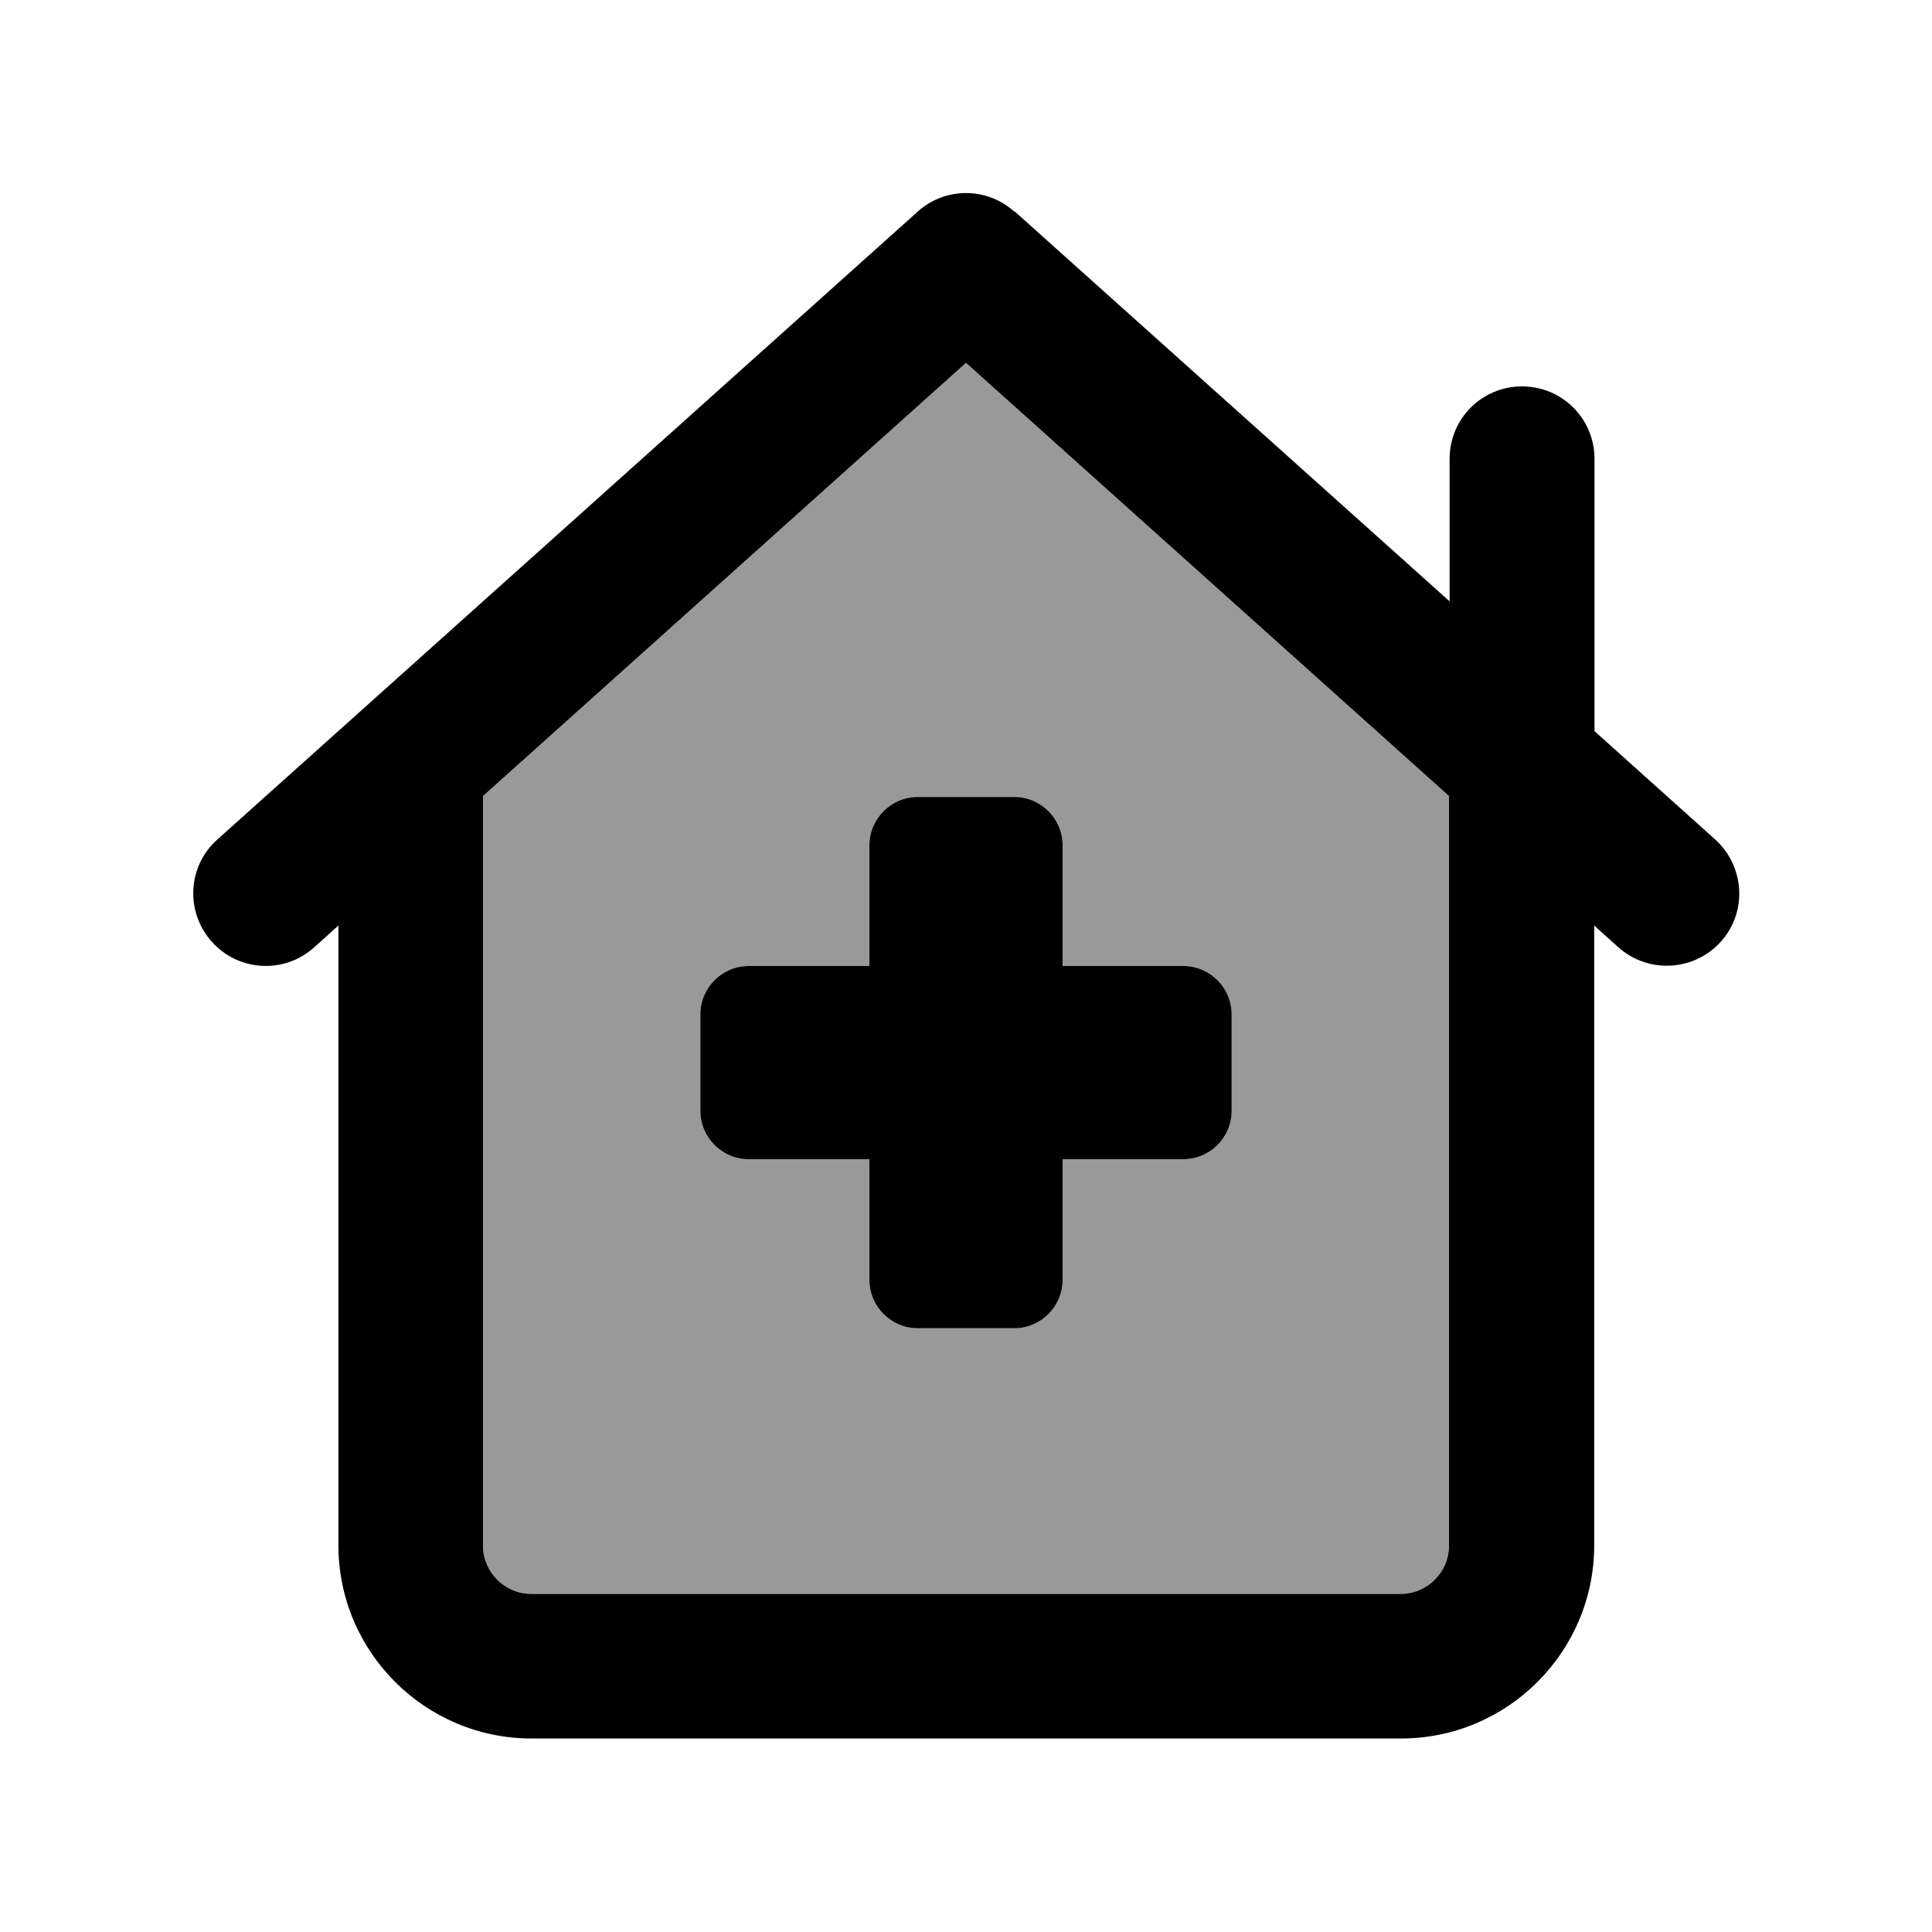 <svg xmlns="http://www.w3.org/2000/svg" viewBox="0 0 640 640"><!--! Font Awesome Pro 7.1.0 by @fontawesome - https://fontawesome.com License - https://fontawesome.com/license (Commercial License) Copyright 2025 Fonticons, Inc. --><path opacity=".4" fill="currentColor" d="M160 263.7L160 512C160 520.8 167.2 528 176 528L464 528C472.8 528 480 520.8 480 512L480 263.7L320 120.2L160 263.7zM232 336C232 327.2 239.2 320 248 320L288 320L288 280C288 271.2 295.2 264 304 264L336 264C344.8 264 352 271.2 352 280L352 320L392 320C400.8 320 408 327.2 408 336L408 368C408 376.8 400.8 384 392 384L352 384L352 424C352 432.8 344.8 440 336 440L304 440C295.2 440 288 432.8 288 424L288 384L248 384C239.2 384 232 376.8 232 368L232 336z"/><path fill="currentColor" d="M336 70.1C326.9 61.9 313.1 61.9 304 70.1L72 278.1C62.1 286.9 61.3 302.1 70.2 312C79.1 321.9 94.2 322.7 104.1 313.8L112.1 306.6L112.1 511.9C112.1 547.2 140.8 575.9 176.1 575.9L464.1 575.9C499.4 575.9 528.1 547.2 528.1 511.9L528.1 306.6L536.1 313.8C546 322.6 561.1 321.8 570 312C578.9 302.2 578 287 568.2 278.1L528.2 242.2L528.2 152C528.2 138.7 517.5 128 504.2 128C490.9 128 480.2 138.7 480.2 152L480.2 199.2L336.2 70.1zM480 263.7L480 512C480 520.8 472.8 528 464 528L176 528C167.2 528 160 520.8 160 512L160 263.7L320 120.2L480 263.7zM288 280L288 320L248 320C239.2 320 232 327.2 232 336L232 368C232 376.8 239.2 384 248 384L288 384L288 424C288 432.8 295.2 440 304 440L336 440C344.8 440 352 432.8 352 424L352 384L392 384C400.8 384 408 376.8 408 368L408 336C408 327.2 400.8 320 392 320L352 320L352 280C352 271.2 344.8 264 336 264L304 264C295.2 264 288 271.2 288 280z"/></svg>
